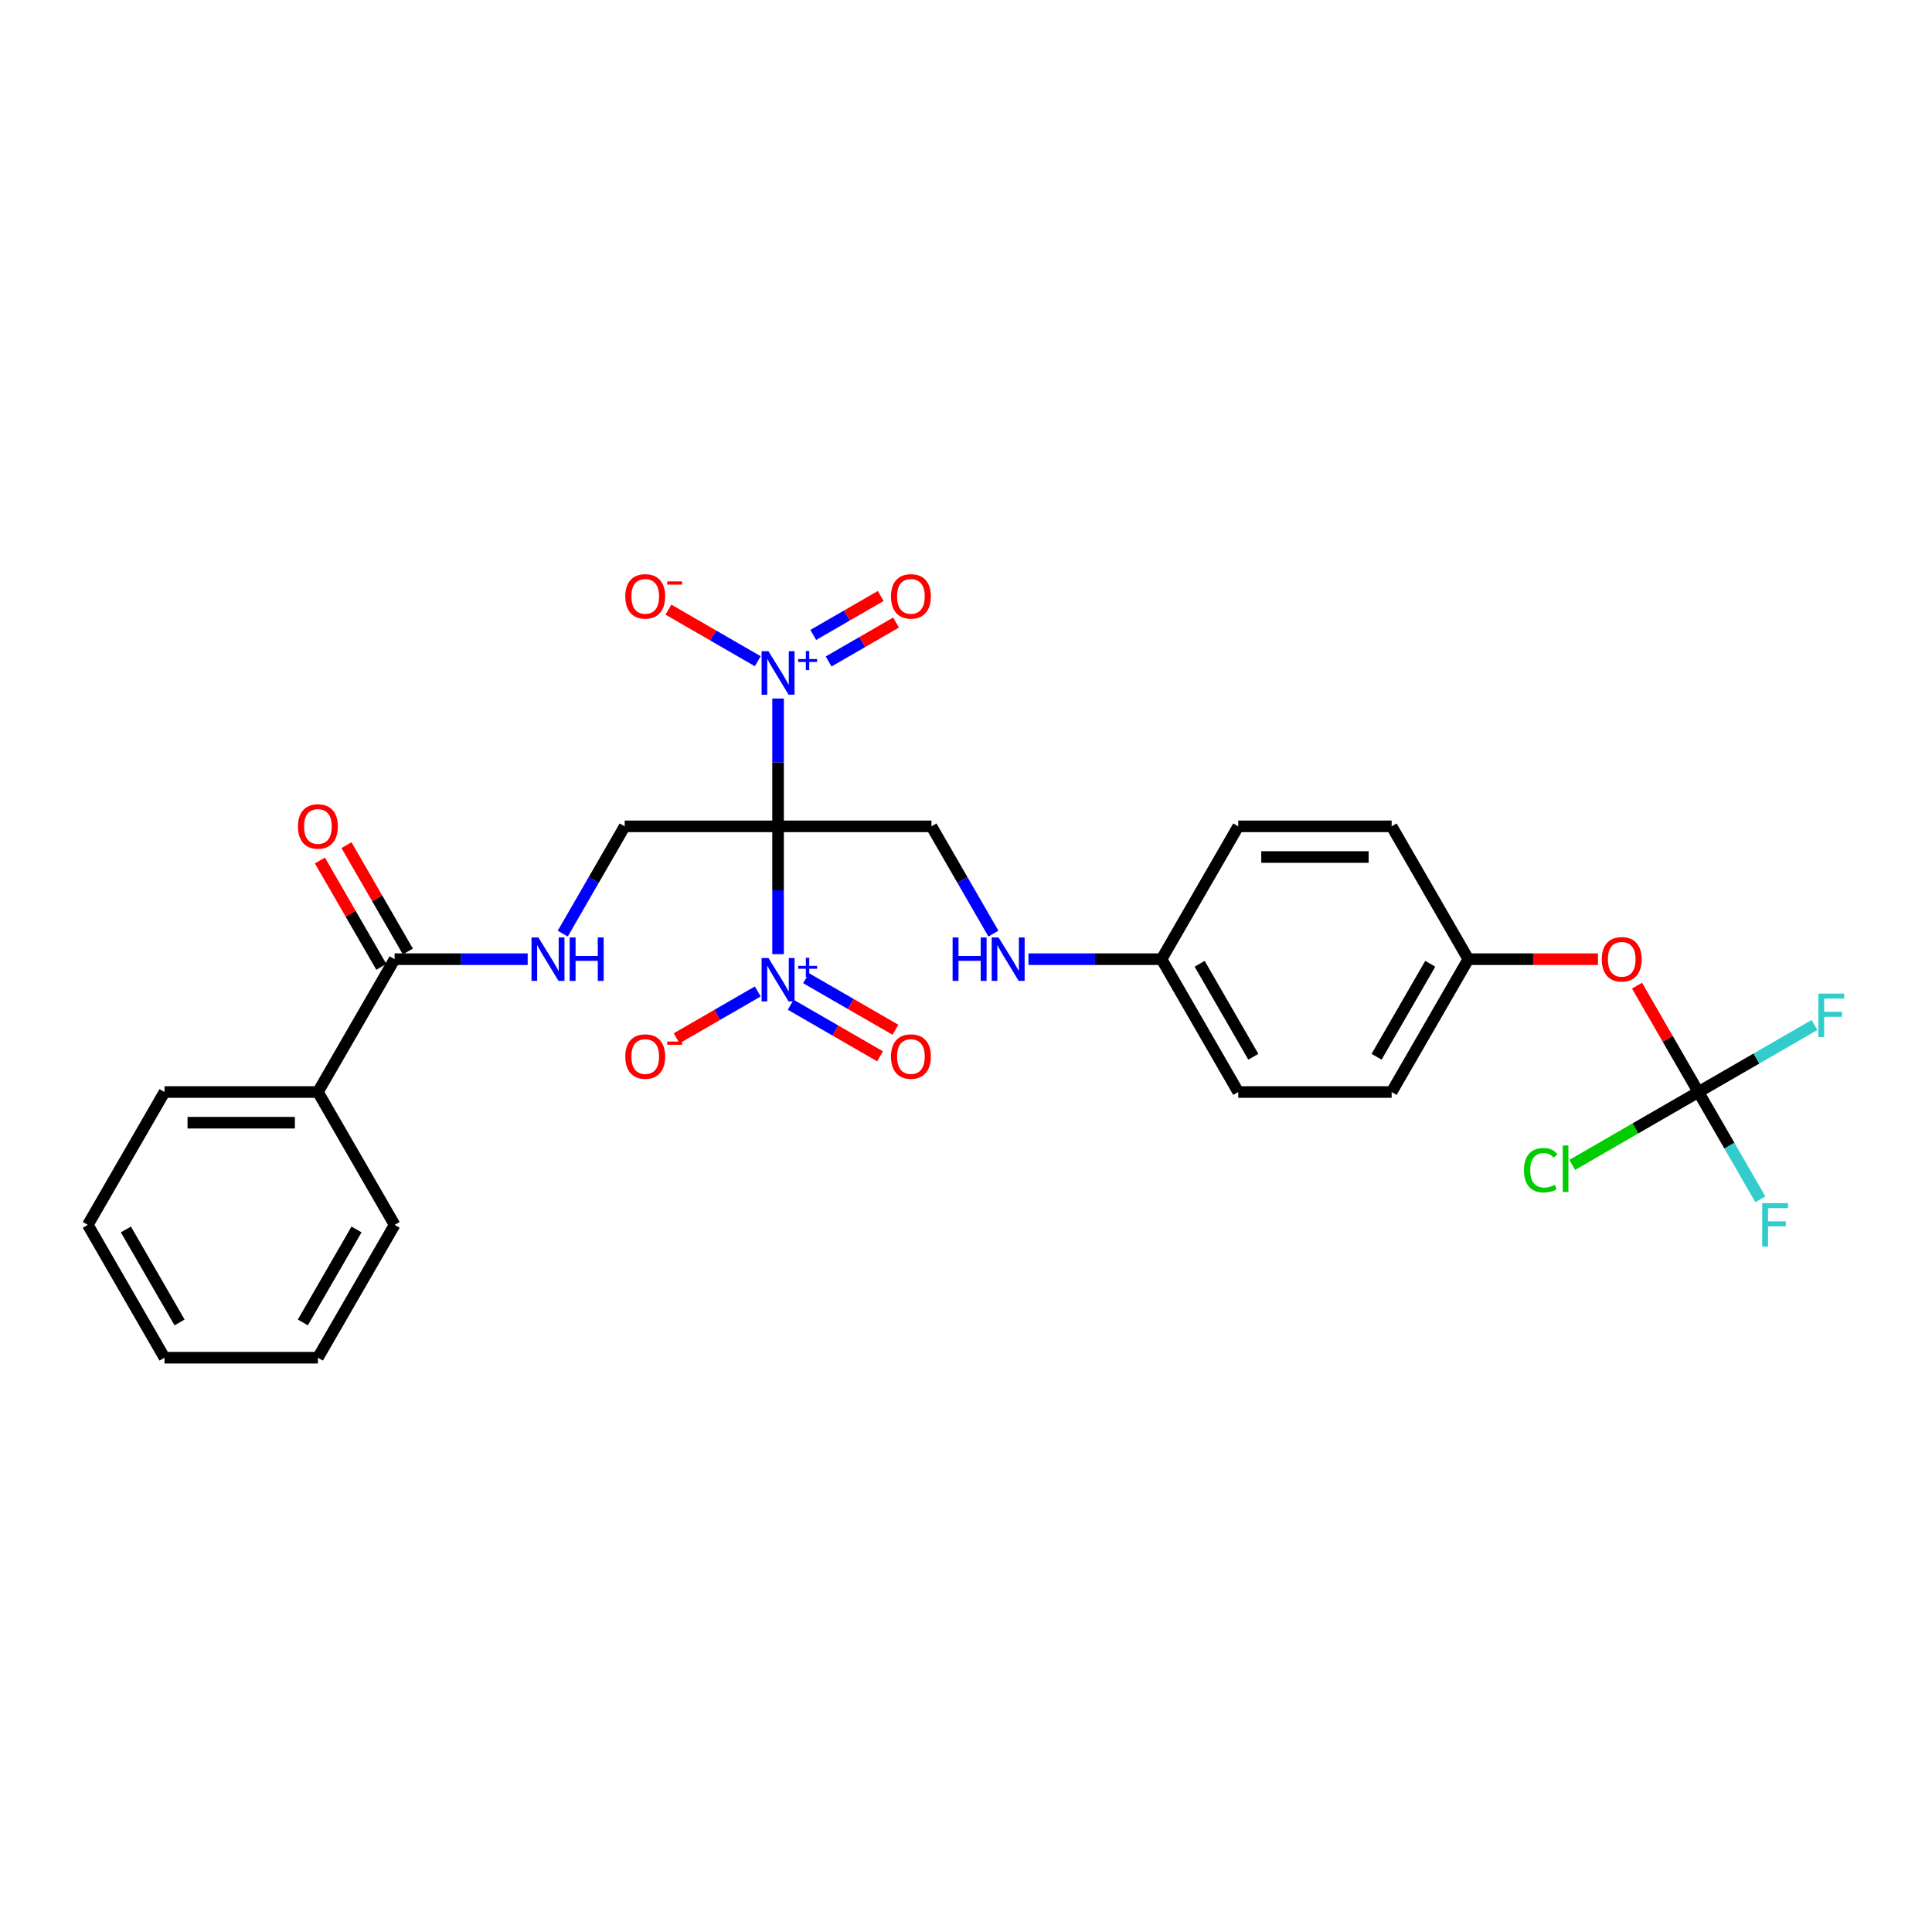 <?xml version='1.0' encoding='iso-8859-1'?>
<svg version='1.1' baseProfile='full'
              xmlns='http://www.w3.org/2000/svg'
                      xmlns:rdkit='http://www.rdkit.org/xml'
                      xmlns:xlink='http://www.w3.org/1999/xlink'
                  xml:space='preserve'
width='1000px' height='1000px' viewBox='0 0 1000 1000'>
<!-- END OF HEADER -->
<rect style='opacity:1.0;fill:#FFFFFF;stroke:none' width='1000' height='1000' x='0' y='0'> </rect>
<path class='bond-0' d='M 402.732,427.715 L 402.732,394.631' style='fill:none;fill-rule:evenodd;stroke:#000000;stroke-width:6px;stroke-linecap:butt;stroke-linejoin:miter;stroke-opacity:1' />
<path class='bond-0' d='M 402.732,394.631 L 402.732,361.547' style='fill:none;fill-rule:evenodd;stroke:#0000FF;stroke-width:6px;stroke-linecap:butt;stroke-linejoin:miter;stroke-opacity:1' />
<path class='bond-1' d='M 402.732,427.715 L 402.732,460.799' style='fill:none;fill-rule:evenodd;stroke:#000000;stroke-width:6px;stroke-linecap:butt;stroke-linejoin:miter;stroke-opacity:1' />
<path class='bond-1' d='M 402.732,460.799 L 402.732,493.883' style='fill:none;fill-rule:evenodd;stroke:#0000FF;stroke-width:6px;stroke-linecap:butt;stroke-linejoin:miter;stroke-opacity:1' />
<path class='bond-3' d='M 402.732,427.715 L 323.337,427.715' style='fill:none;fill-rule:evenodd;stroke:#000000;stroke-width:6px;stroke-linecap:butt;stroke-linejoin:miter;stroke-opacity:1' />
<path class='bond-4' d='M 402.732,427.715 L 482.127,427.715' style='fill:none;fill-rule:evenodd;stroke:#000000;stroke-width:6px;stroke-linecap:butt;stroke-linejoin:miter;stroke-opacity:1' />
<path class='bond-8' d='M 392.22,342.251 L 369.099,328.901' style='fill:none;fill-rule:evenodd;stroke:#0000FF;stroke-width:6px;stroke-linecap:butt;stroke-linejoin:miter;stroke-opacity:1' />
<path class='bond-8' d='M 369.099,328.901 L 345.977,315.552' style='fill:none;fill-rule:evenodd;stroke:#FF0000;stroke-width:6px;stroke-linecap:butt;stroke-linejoin:miter;stroke-opacity:1' />
<path class='bond-10' d='M 428.889,342.386 L 446.341,332.31' style='fill:none;fill-rule:evenodd;stroke:#0000FF;stroke-width:6px;stroke-linecap:butt;stroke-linejoin:miter;stroke-opacity:1' />
<path class='bond-10' d='M 446.341,332.31 L 463.794,322.233' style='fill:none;fill-rule:evenodd;stroke:#FF0000;stroke-width:6px;stroke-linecap:butt;stroke-linejoin:miter;stroke-opacity:1' />
<path class='bond-10' d='M 420.949,328.634 L 438.402,318.558' style='fill:none;fill-rule:evenodd;stroke:#0000FF;stroke-width:6px;stroke-linecap:butt;stroke-linejoin:miter;stroke-opacity:1' />
<path class='bond-10' d='M 438.402,318.558 L 455.855,308.482' style='fill:none;fill-rule:evenodd;stroke:#FF0000;stroke-width:6px;stroke-linecap:butt;stroke-linejoin:miter;stroke-opacity:1' />
<path class='bond-7' d='M 392.22,513.179 L 371.221,525.303' style='fill:none;fill-rule:evenodd;stroke:#0000FF;stroke-width:6px;stroke-linecap:butt;stroke-linejoin:miter;stroke-opacity:1' />
<path class='bond-7' d='M 371.221,525.303 L 350.222,537.426' style='fill:none;fill-rule:evenodd;stroke:#FF0000;stroke-width:6px;stroke-linecap:butt;stroke-linejoin:miter;stroke-opacity:1' />
<path class='bond-9' d='M 409.274,520.055 L 432.396,533.404' style='fill:none;fill-rule:evenodd;stroke:#0000FF;stroke-width:6px;stroke-linecap:butt;stroke-linejoin:miter;stroke-opacity:1' />
<path class='bond-9' d='M 432.396,533.404 L 455.518,546.753' style='fill:none;fill-rule:evenodd;stroke:#FF0000;stroke-width:6px;stroke-linecap:butt;stroke-linejoin:miter;stroke-opacity:1' />
<path class='bond-9' d='M 417.214,506.303 L 440.336,519.652' style='fill:none;fill-rule:evenodd;stroke:#0000FF;stroke-width:6px;stroke-linecap:butt;stroke-linejoin:miter;stroke-opacity:1' />
<path class='bond-9' d='M 440.336,519.652 L 463.457,533.002' style='fill:none;fill-rule:evenodd;stroke:#FF0000;stroke-width:6px;stroke-linecap:butt;stroke-linejoin:miter;stroke-opacity:1' />
<path class='bond-2' d='M 879.102,565.231 L 863.209,537.704' style='fill:none;fill-rule:evenodd;stroke:#000000;stroke-width:6px;stroke-linecap:butt;stroke-linejoin:miter;stroke-opacity:1' />
<path class='bond-2' d='M 863.209,537.704 L 847.317,510.176' style='fill:none;fill-rule:evenodd;stroke:#FF0000;stroke-width:6px;stroke-linecap:butt;stroke-linejoin:miter;stroke-opacity:1' />
<path class='bond-15' d='M 879.102,565.231 L 846.446,584.085' style='fill:none;fill-rule:evenodd;stroke:#000000;stroke-width:6px;stroke-linecap:butt;stroke-linejoin:miter;stroke-opacity:1' />
<path class='bond-15' d='M 846.446,584.085 L 813.79,602.939' style='fill:none;fill-rule:evenodd;stroke:#00CC00;stroke-width:6px;stroke-linecap:butt;stroke-linejoin:miter;stroke-opacity:1' />
<path class='bond-16' d='M 879.102,565.231 L 895.133,592.996' style='fill:none;fill-rule:evenodd;stroke:#000000;stroke-width:6px;stroke-linecap:butt;stroke-linejoin:miter;stroke-opacity:1' />
<path class='bond-16' d='M 895.133,592.996 L 911.163,620.762' style='fill:none;fill-rule:evenodd;stroke:#33CCCC;stroke-width:6px;stroke-linecap:butt;stroke-linejoin:miter;stroke-opacity:1' />
<path class='bond-17' d='M 879.102,565.231 L 909.146,547.885' style='fill:none;fill-rule:evenodd;stroke:#000000;stroke-width:6px;stroke-linecap:butt;stroke-linejoin:miter;stroke-opacity:1' />
<path class='bond-17' d='M 909.146,547.885 L 939.19,530.539' style='fill:none;fill-rule:evenodd;stroke:#33CCCC;stroke-width:6px;stroke-linecap:butt;stroke-linejoin:miter;stroke-opacity:1' />
<path class='bond-6' d='M 323.337,427.715 L 307.307,455.48' style='fill:none;fill-rule:evenodd;stroke:#000000;stroke-width:6px;stroke-linecap:butt;stroke-linejoin:miter;stroke-opacity:1' />
<path class='bond-6' d='M 307.307,455.48 L 291.276,483.246' style='fill:none;fill-rule:evenodd;stroke:#0000FF;stroke-width:6px;stroke-linecap:butt;stroke-linejoin:miter;stroke-opacity:1' />
<path class='bond-12' d='M 482.127,427.715 L 498.158,455.48' style='fill:none;fill-rule:evenodd;stroke:#000000;stroke-width:6px;stroke-linecap:butt;stroke-linejoin:miter;stroke-opacity:1' />
<path class='bond-12' d='M 498.158,455.48 L 514.188,483.246' style='fill:none;fill-rule:evenodd;stroke:#0000FF;stroke-width:6px;stroke-linecap:butt;stroke-linejoin:miter;stroke-opacity:1' />
<path class='bond-5' d='M 204.245,496.473 L 238.686,496.473' style='fill:none;fill-rule:evenodd;stroke:#000000;stroke-width:6px;stroke-linecap:butt;stroke-linejoin:miter;stroke-opacity:1' />
<path class='bond-5' d='M 238.686,496.473 L 273.128,496.473' style='fill:none;fill-rule:evenodd;stroke:#0000FF;stroke-width:6px;stroke-linecap:butt;stroke-linejoin:miter;stroke-opacity:1' />
<path class='bond-13' d='M 211.12,492.503 L 195.228,464.976' style='fill:none;fill-rule:evenodd;stroke:#000000;stroke-width:6px;stroke-linecap:butt;stroke-linejoin:miter;stroke-opacity:1' />
<path class='bond-13' d='M 195.228,464.976 L 179.335,437.449' style='fill:none;fill-rule:evenodd;stroke:#FF0000;stroke-width:6px;stroke-linecap:butt;stroke-linejoin:miter;stroke-opacity:1' />
<path class='bond-13' d='M 197.369,500.443 L 181.476,472.915' style='fill:none;fill-rule:evenodd;stroke:#000000;stroke-width:6px;stroke-linecap:butt;stroke-linejoin:miter;stroke-opacity:1' />
<path class='bond-13' d='M 181.476,472.915 L 165.583,445.388' style='fill:none;fill-rule:evenodd;stroke:#FF0000;stroke-width:6px;stroke-linecap:butt;stroke-linejoin:miter;stroke-opacity:1' />
<path class='bond-14' d='M 204.245,496.473 L 164.547,565.231' style='fill:none;fill-rule:evenodd;stroke:#000000;stroke-width:6px;stroke-linecap:butt;stroke-linejoin:miter;stroke-opacity:1' />
<path class='bond-11' d='M 827.099,496.473 L 793.554,496.473' style='fill:none;fill-rule:evenodd;stroke:#FF0000;stroke-width:6px;stroke-linecap:butt;stroke-linejoin:miter;stroke-opacity:1' />
<path class='bond-11' d='M 793.554,496.473 L 760.01,496.473' style='fill:none;fill-rule:evenodd;stroke:#000000;stroke-width:6px;stroke-linecap:butt;stroke-linejoin:miter;stroke-opacity:1' />
<path class='bond-18' d='M 532.337,496.473 L 566.778,496.473' style='fill:none;fill-rule:evenodd;stroke:#0000FF;stroke-width:6px;stroke-linecap:butt;stroke-linejoin:miter;stroke-opacity:1' />
<path class='bond-18' d='M 566.778,496.473 L 601.22,496.473' style='fill:none;fill-rule:evenodd;stroke:#000000;stroke-width:6px;stroke-linecap:butt;stroke-linejoin:miter;stroke-opacity:1' />
<path class='bond-24' d='M 164.547,565.231 L 85.152,565.231' style='fill:none;fill-rule:evenodd;stroke:#000000;stroke-width:6px;stroke-linecap:butt;stroke-linejoin:miter;stroke-opacity:1' />
<path class='bond-24' d='M 152.638,581.11 L 97.061,581.11' style='fill:none;fill-rule:evenodd;stroke:#000000;stroke-width:6px;stroke-linecap:butt;stroke-linejoin:miter;stroke-opacity:1' />
<path class='bond-25' d='M 164.547,565.231 L 204.245,633.989' style='fill:none;fill-rule:evenodd;stroke:#000000;stroke-width:6px;stroke-linecap:butt;stroke-linejoin:miter;stroke-opacity:1' />
<path class='bond-20' d='M 601.22,496.473 L 640.917,427.715' style='fill:none;fill-rule:evenodd;stroke:#000000;stroke-width:6px;stroke-linecap:butt;stroke-linejoin:miter;stroke-opacity:1' />
<path class='bond-21' d='M 601.22,496.473 L 640.917,565.231' style='fill:none;fill-rule:evenodd;stroke:#000000;stroke-width:6px;stroke-linecap:butt;stroke-linejoin:miter;stroke-opacity:1' />
<path class='bond-21' d='M 620.926,498.847 L 648.714,546.978' style='fill:none;fill-rule:evenodd;stroke:#000000;stroke-width:6px;stroke-linecap:butt;stroke-linejoin:miter;stroke-opacity:1' />
<path class='bond-19' d='M 760.01,496.473 L 720.312,565.231' style='fill:none;fill-rule:evenodd;stroke:#000000;stroke-width:6px;stroke-linecap:butt;stroke-linejoin:miter;stroke-opacity:1' />
<path class='bond-19' d='M 740.304,498.847 L 712.515,546.978' style='fill:none;fill-rule:evenodd;stroke:#000000;stroke-width:6px;stroke-linecap:butt;stroke-linejoin:miter;stroke-opacity:1' />
<path class='bond-29' d='M 760.01,496.473 L 720.312,427.715' style='fill:none;fill-rule:evenodd;stroke:#000000;stroke-width:6px;stroke-linecap:butt;stroke-linejoin:miter;stroke-opacity:1' />
<path class='bond-22' d='M 640.917,427.715 L 720.312,427.715' style='fill:none;fill-rule:evenodd;stroke:#000000;stroke-width:6px;stroke-linecap:butt;stroke-linejoin:miter;stroke-opacity:1' />
<path class='bond-22' d='M 652.826,443.594 L 708.403,443.594' style='fill:none;fill-rule:evenodd;stroke:#000000;stroke-width:6px;stroke-linecap:butt;stroke-linejoin:miter;stroke-opacity:1' />
<path class='bond-23' d='M 640.917,565.231 L 720.312,565.231' style='fill:none;fill-rule:evenodd;stroke:#000000;stroke-width:6px;stroke-linecap:butt;stroke-linejoin:miter;stroke-opacity:1' />
<path class='bond-26' d='M 85.152,565.231 L 45.455,633.989' style='fill:none;fill-rule:evenodd;stroke:#000000;stroke-width:6px;stroke-linecap:butt;stroke-linejoin:miter;stroke-opacity:1' />
<path class='bond-27' d='M 204.245,633.989 L 164.547,702.747' style='fill:none;fill-rule:evenodd;stroke:#000000;stroke-width:6px;stroke-linecap:butt;stroke-linejoin:miter;stroke-opacity:1' />
<path class='bond-27' d='M 184.538,636.363 L 156.75,684.494' style='fill:none;fill-rule:evenodd;stroke:#000000;stroke-width:6px;stroke-linecap:butt;stroke-linejoin:miter;stroke-opacity:1' />
<path class='bond-30' d='M 45.455,633.989 L 85.152,702.747' style='fill:none;fill-rule:evenodd;stroke:#000000;stroke-width:6px;stroke-linecap:butt;stroke-linejoin:miter;stroke-opacity:1' />
<path class='bond-30' d='M 65.161,636.363 L 92.949,684.494' style='fill:none;fill-rule:evenodd;stroke:#000000;stroke-width:6px;stroke-linecap:butt;stroke-linejoin:miter;stroke-opacity:1' />
<path class='bond-28' d='M 164.547,702.747 L 85.152,702.747' style='fill:none;fill-rule:evenodd;stroke:#000000;stroke-width:6px;stroke-linecap:butt;stroke-linejoin:miter;stroke-opacity:1' />
<path  class='atom-1' d='M 397.762 337.077
L 405.13 348.987
Q 405.86 350.162, 407.035 352.289
Q 408.21 354.417, 408.274 354.544
L 408.274 337.077
L 411.259 337.077
L 411.259 359.562
L 408.179 359.562
L 400.271 346.541
Q 399.35 345.017, 398.365 343.27
Q 397.413 341.524, 397.127 340.984
L 397.127 359.562
L 394.205 359.562
L 394.205 337.077
L 397.762 337.077
' fill='#0000FF'/>
<path  class='atom-1' d='M 413.146 341.13
L 417.107 341.13
L 417.107 336.959
L 418.868 336.959
L 418.868 341.13
L 422.934 341.13
L 422.934 342.639
L 418.868 342.639
L 418.868 346.832
L 417.107 346.832
L 417.107 342.639
L 413.146 342.639
L 413.146 341.13
' fill='#0000FF'/>
<path  class='atom-2' d='M 397.762 495.867
L 405.13 507.777
Q 405.86 508.952, 407.035 511.08
Q 408.21 513.207, 408.274 513.334
L 408.274 495.867
L 411.259 495.867
L 411.259 518.352
L 408.179 518.352
L 400.271 505.331
Q 399.35 503.807, 398.365 502.06
Q 397.413 500.314, 397.127 499.774
L 397.127 518.352
L 394.205 518.352
L 394.205 495.867
L 397.762 495.867
' fill='#0000FF'/>
<path  class='atom-2' d='M 413.146 499.92
L 417.107 499.92
L 417.107 495.749
L 418.868 495.749
L 418.868 499.92
L 422.934 499.92
L 422.934 501.43
L 418.868 501.43
L 418.868 505.622
L 417.107 505.622
L 417.107 501.43
L 413.146 501.43
L 413.146 499.92
' fill='#0000FF'/>
<path  class='atom-7' d='M 278.669 485.231
L 286.037 497.14
Q 286.768 498.315, 287.943 500.443
Q 289.118 502.57, 289.181 502.697
L 289.181 485.231
L 292.167 485.231
L 292.167 507.715
L 289.086 507.715
L 281.178 494.694
Q 280.257 493.17, 279.273 491.423
Q 278.32 489.677, 278.034 489.137
L 278.034 507.715
L 275.113 507.715
L 275.113 485.231
L 278.669 485.231
' fill='#0000FF'/>
<path  class='atom-7' d='M 294.866 485.231
L 297.915 485.231
L 297.915 494.79
L 309.411 494.79
L 309.411 485.231
L 312.46 485.231
L 312.46 507.715
L 309.411 507.715
L 309.411 497.33
L 297.915 497.33
L 297.915 507.715
L 294.866 507.715
L 294.866 485.231
' fill='#0000FF'/>
<path  class='atom-8' d='M 323.653 546.871
Q 323.653 541.472, 326.32 538.455
Q 328.988 535.438, 333.974 535.438
Q 338.96 535.438, 341.628 538.455
Q 344.295 541.472, 344.295 546.871
Q 344.295 552.333, 341.596 555.445
Q 338.897 558.526, 333.974 558.526
Q 329.02 558.526, 326.32 555.445
Q 323.653 552.365, 323.653 546.871
M 333.974 555.985
Q 337.404 555.985, 339.246 553.699
Q 341.12 551.38, 341.12 546.871
Q 341.12 542.456, 339.246 540.233
Q 337.404 537.979, 333.974 537.979
Q 330.544 537.979, 328.67 540.202
Q 326.828 542.425, 326.828 546.871
Q 326.828 551.412, 328.67 553.699
Q 330.544 555.985, 333.974 555.985
' fill='#FF0000'/>
<path  class='atom-8' d='M 345.343 539.108
L 353.036 539.108
L 353.036 540.785
L 345.343 540.785
L 345.343 539.108
' fill='#FF0000'/>
<path  class='atom-9' d='M 323.653 308.686
Q 323.653 303.287, 326.32 300.27
Q 328.988 297.253, 333.974 297.253
Q 338.96 297.253, 341.628 300.27
Q 344.295 303.287, 344.295 308.686
Q 344.295 314.148, 341.596 317.26
Q 338.897 320.341, 333.974 320.341
Q 329.02 320.341, 326.32 317.26
Q 323.653 314.18, 323.653 308.686
M 333.974 317.8
Q 337.404 317.8, 339.246 315.514
Q 341.12 313.195, 341.12 308.686
Q 341.12 304.271, 339.246 302.048
Q 337.404 299.793, 333.974 299.793
Q 330.544 299.793, 328.67 302.017
Q 326.828 304.24, 326.828 308.686
Q 326.828 313.227, 328.67 315.514
Q 330.544 317.8, 333.974 317.8
' fill='#FF0000'/>
<path  class='atom-9' d='M 345.343 300.923
L 353.036 300.923
L 353.036 302.6
L 345.343 302.6
L 345.343 300.923
' fill='#FF0000'/>
<path  class='atom-10' d='M 461.169 546.871
Q 461.169 541.472, 463.837 538.455
Q 466.504 535.438, 471.49 535.438
Q 476.476 535.438, 479.144 538.455
Q 481.812 541.472, 481.812 546.871
Q 481.812 552.333, 479.112 555.445
Q 476.413 558.526, 471.49 558.526
Q 466.536 558.526, 463.837 555.445
Q 461.169 552.365, 461.169 546.871
M 471.49 555.985
Q 474.92 555.985, 476.762 553.699
Q 478.636 551.38, 478.636 546.871
Q 478.636 542.456, 476.762 540.233
Q 474.92 537.979, 471.49 537.979
Q 468.06 537.979, 466.187 540.202
Q 464.345 542.425, 464.345 546.871
Q 464.345 551.412, 466.187 553.699
Q 468.06 555.985, 471.49 555.985
' fill='#FF0000'/>
<path  class='atom-11' d='M 461.169 308.686
Q 461.169 303.287, 463.837 300.27
Q 466.504 297.253, 471.49 297.253
Q 476.476 297.253, 479.144 300.27
Q 481.812 303.287, 481.812 308.686
Q 481.812 314.148, 479.112 317.26
Q 476.413 320.341, 471.49 320.341
Q 466.536 320.341, 463.837 317.26
Q 461.169 314.18, 461.169 308.686
M 471.49 317.8
Q 474.92 317.8, 476.762 315.514
Q 478.636 313.195, 478.636 308.686
Q 478.636 304.271, 476.762 302.048
Q 474.92 299.793, 471.49 299.793
Q 468.06 299.793, 466.187 302.017
Q 464.345 304.24, 464.345 308.686
Q 464.345 313.227, 466.187 315.514
Q 468.06 317.8, 471.49 317.8
' fill='#FF0000'/>
<path  class='atom-12' d='M 829.083 496.536
Q 829.083 491.137, 831.751 488.12
Q 834.419 485.103, 839.405 485.103
Q 844.391 485.103, 847.058 488.12
Q 849.726 491.137, 849.726 496.536
Q 849.726 501.999, 847.027 505.111
Q 844.327 508.192, 839.405 508.192
Q 834.451 508.192, 831.751 505.111
Q 829.083 502.03, 829.083 496.536
M 839.405 505.651
Q 842.835 505.651, 844.677 503.364
Q 846.55 501.046, 846.55 496.536
Q 846.55 492.122, 844.677 489.899
Q 842.835 487.644, 839.405 487.644
Q 835.975 487.644, 834.101 489.867
Q 832.259 492.09, 832.259 496.536
Q 832.259 501.078, 834.101 503.364
Q 835.975 505.651, 839.405 505.651
' fill='#FF0000'/>
<path  class='atom-13' d='M 493.068 485.231
L 496.117 485.231
L 496.117 494.79
L 507.613 494.79
L 507.613 485.231
L 510.662 485.231
L 510.662 507.715
L 507.613 507.715
L 507.613 497.33
L 496.117 497.33
L 496.117 507.715
L 493.068 507.715
L 493.068 485.231
' fill='#0000FF'/>
<path  class='atom-13' d='M 516.855 485.231
L 524.222 497.14
Q 524.953 498.315, 526.128 500.443
Q 527.303 502.57, 527.366 502.697
L 527.366 485.231
L 530.352 485.231
L 530.352 507.715
L 527.271 507.715
L 519.363 494.694
Q 518.442 493.17, 517.458 491.423
Q 516.505 489.677, 516.219 489.137
L 516.219 507.715
L 513.298 507.715
L 513.298 485.231
L 516.855 485.231
' fill='#0000FF'/>
<path  class='atom-14' d='M 154.226 427.778
Q 154.226 422.379, 156.893 419.362
Q 159.561 416.345, 164.547 416.345
Q 169.533 416.345, 172.201 419.362
Q 174.868 422.379, 174.868 427.778
Q 174.868 433.241, 172.169 436.353
Q 169.47 439.433, 164.547 439.433
Q 159.593 439.433, 156.893 436.353
Q 154.226 433.272, 154.226 427.778
M 164.547 436.893
Q 167.977 436.893, 169.819 434.606
Q 171.693 432.288, 171.693 427.778
Q 171.693 423.364, 169.819 421.141
Q 167.977 418.886, 164.547 418.886
Q 161.117 418.886, 159.243 421.109
Q 157.402 423.332, 157.402 427.778
Q 157.402 432.32, 159.243 434.606
Q 161.117 436.893, 164.547 436.893
' fill='#FF0000'/>
<path  class='atom-16' d='M 788.812 605.707
Q 788.812 600.117, 791.416 597.195
Q 794.052 594.242, 799.038 594.242
Q 803.675 594.242, 806.152 597.513
L 804.056 599.228
Q 802.246 596.846, 799.038 596.846
Q 795.64 596.846, 793.83 599.133
Q 792.052 601.387, 792.052 605.707
Q 792.052 610.153, 793.894 612.439
Q 795.767 614.726, 799.388 614.726
Q 801.865 614.726, 804.755 613.233
L 805.644 615.615
Q 804.469 616.377, 802.69 616.822
Q 800.912 617.266, 798.943 617.266
Q 794.052 617.266, 791.416 614.281
Q 788.812 611.296, 788.812 605.707
' fill='#00CC00'/>
<path  class='atom-16' d='M 808.883 592.876
L 811.805 592.876
L 811.805 616.981
L 808.883 616.981
L 808.883 592.876
' fill='#00CC00'/>
<path  class='atom-17' d='M 912.115 622.747
L 925.485 622.747
L 925.485 625.319
L 915.132 625.319
L 915.132 632.147
L 924.342 632.147
L 924.342 634.751
L 915.132 634.751
L 915.132 645.231
L 912.115 645.231
L 912.115 622.747
' fill='#33CCCC'/>
<path  class='atom-18' d='M 941.175 514.291
L 954.545 514.291
L 954.545 516.864
L 944.192 516.864
L 944.192 523.691
L 953.402 523.691
L 953.402 526.296
L 944.192 526.296
L 944.192 536.776
L 941.175 536.776
L 941.175 514.291
' fill='#33CCCC'/>
</svg>
